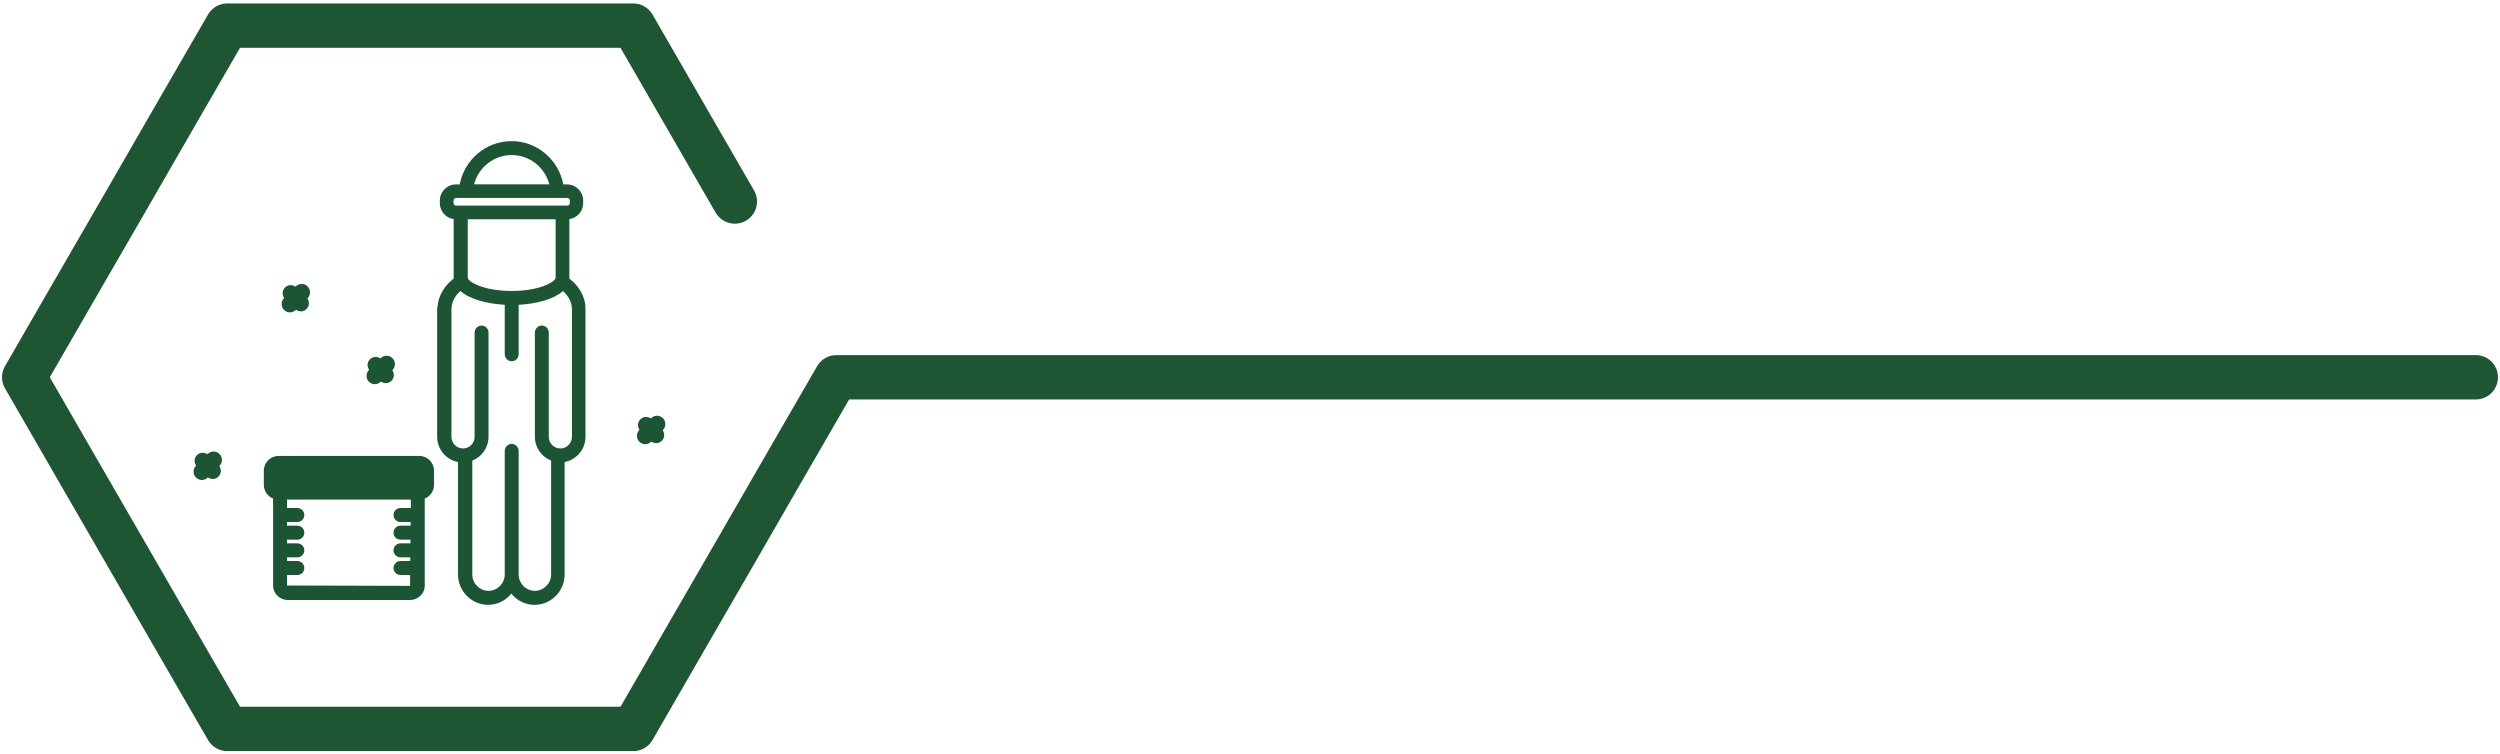 <svg width="620" height="187" viewBox="0 0 620 187" fill="none" xmlns="http://www.w3.org/2000/svg">
<path d="M182.237 49.973L169.637 28.153L157.06 6.357H131.883H106.707H81.53H56.353L43.753 28.153L31.177 49.973L18.576 71.769L6 93.565L18.576 115.361L31.177 137.18L43.753 158.976L56.353 180.772H81.53H106.707H131.883H157.06L169.637 158.976L182.237 137.18L194.813 115.361L207.413 93.565H613.995" stroke="#1E5532" stroke-width="11" stroke-linecap="round" stroke-linejoin="round"/>
<path d="M145.2 76.03C144.97 73.248 143.453 70.791 141.2 69.099C141.2 69.029 141.2 68.96 141.2 68.867V54.333C143.131 54.055 144.625 52.409 144.625 50.392V49.743C144.625 47.541 142.832 45.733 140.648 45.733H139.706C138.533 39.636 133.246 35 126.854 35C120.463 35 115.176 39.636 114.003 45.733H113.061C110.877 45.733 109.083 47.541 109.083 49.743V50.392C109.083 52.409 110.578 54.078 112.509 54.333V68.867C112.509 68.867 112.509 69.029 112.509 69.099C110.256 70.814 108.739 73.248 108.509 76.03C108.463 76.169 108.417 76.308 108.417 76.447V108.321C108.417 111.45 110.647 114.023 113.589 114.58V142.466C113.589 146.616 116.946 150 121.061 150C123.383 150 125.429 148.91 126.808 147.218C128.188 148.91 130.234 150 132.556 150C136.671 150 140.027 146.616 140.027 142.466V114.58C142.97 114.023 145.2 111.45 145.2 108.321V76.447C145.2 76.308 145.154 76.169 145.108 76.03H145.2ZM126.9 38.454C131.383 38.454 135.131 41.537 136.234 45.709H117.567C118.67 41.537 122.417 38.454 126.9 38.454ZM112.486 50.369V49.72C112.486 49.372 112.762 49.094 113.107 49.094H140.694C141.039 49.094 141.315 49.372 141.315 49.72V50.369C141.315 50.717 141.039 50.995 140.694 50.995H113.107C112.762 50.995 112.486 50.717 112.486 50.369ZM137.798 54.379V68.867C137.798 69.818 133.981 72.159 126.9 72.159C119.82 72.159 116.003 69.818 116.003 68.867V54.379H137.775H137.798ZM141.844 77.583V108.321C141.844 109.92 140.556 111.219 138.97 111.219C137.384 111.219 136.096 109.92 136.096 108.321V82.474C136.096 81.524 135.315 80.736 134.372 80.736C133.429 80.736 132.648 81.524 132.648 82.474V108.321C132.648 111.01 134.326 113.305 136.671 114.232V142.466C136.671 144.692 134.855 146.523 132.648 146.523C130.441 146.523 128.625 144.692 128.625 142.466V111.821C128.625 110.871 127.843 110.083 126.9 110.083C125.958 110.083 125.176 110.871 125.176 111.821V142.466C125.176 144.692 123.36 146.523 121.153 146.523C118.946 146.523 117.13 144.692 117.13 142.466V114.232C119.475 113.305 121.153 111.01 121.153 108.321V82.474C121.153 81.524 120.371 80.736 119.429 80.736C118.486 80.736 117.705 81.524 117.705 82.474V108.321C117.705 109.92 116.417 111.219 114.831 111.219C113.245 111.219 111.957 109.92 111.957 108.321V76.772C111.957 74.987 112.808 73.364 114.187 72.159C116.417 74.176 120.693 75.335 125.176 75.59V87.852C125.176 88.803 125.958 89.591 126.9 89.591C127.843 89.591 128.625 88.803 128.625 87.852V75.59C133.108 75.358 137.384 74.199 139.614 72.182C140.993 73.387 141.844 74.987 141.844 76.795V77.606V77.583ZM103.98 113.073H69.058C67.058 113.073 65.426 114.719 65.426 116.736V120.236C65.426 121.789 66.392 123.11 67.725 123.643V145.225C67.725 147.195 69.357 148.795 71.38 148.795H101.681C103.704 148.795 105.336 147.195 105.336 145.225V123.643C106.67 123.11 107.635 121.789 107.635 120.236V116.736C107.635 114.719 106.003 113.073 104.003 113.073H103.98ZM71.174 145.225V142.605H73.748C74.691 142.605 75.473 141.817 75.473 140.867C75.473 139.916 74.691 139.128 73.748 139.128H71.174V138.224H73.748C74.691 138.224 75.473 137.436 75.473 136.486C75.473 135.535 74.691 134.747 73.748 134.747H71.174V133.843H73.748C74.691 133.843 75.473 133.055 75.473 132.104C75.473 131.154 74.691 130.366 73.748 130.366H71.174V129.462H73.748C74.691 129.462 75.473 128.674 75.473 127.723C75.473 126.773 74.691 125.985 73.748 125.985H71.174V123.898H101.888V125.985H99.313C98.37 125.985 97.589 126.773 97.589 127.723C97.589 128.674 98.37 129.462 99.313 129.462H101.842V130.366H99.313C98.37 130.366 97.589 131.154 97.589 132.104C97.589 133.055 98.37 133.843 99.313 133.843H101.796V134.747H99.313C98.37 134.747 97.589 135.535 97.589 136.486C97.589 137.436 98.37 138.224 99.313 138.224H101.75V139.128H99.313C98.37 139.128 97.589 139.916 97.589 140.867C97.589 141.817 98.37 142.605 99.313 142.605H101.704V145.294L71.174 145.202V145.225ZM161.477 109.549C160.672 110.361 159.362 110.361 158.557 109.549C158.166 109.155 157.959 108.622 157.959 108.089C157.959 107.556 158.166 107.023 158.557 106.629L158.603 106.582C158.373 106.235 158.212 105.841 158.212 105.446C158.212 104.913 158.419 104.38 158.81 103.986C159.523 103.267 160.603 103.221 161.408 103.777L161.477 103.708C162.281 102.897 163.592 102.897 164.397 103.708C165.201 104.519 165.201 105.841 164.397 106.652L164.351 106.698C164.902 107.51 164.856 108.599 164.144 109.318C163.431 110.036 162.35 110.083 161.546 109.526L161.5 109.573L161.477 109.549ZM73.358 76.865C72.553 77.676 71.243 77.676 70.438 76.865C70.047 76.471 69.84 75.937 69.84 75.404C69.84 74.871 70.047 74.338 70.438 73.944L70.484 73.897C70.254 73.55 70.093 73.156 70.093 72.761C70.093 72.228 70.3 71.695 70.691 71.301C71.403 70.582 72.484 70.536 73.289 71.093L73.358 71.023C74.162 70.212 75.473 70.212 76.277 71.023C77.082 71.834 77.082 73.156 76.277 73.967L76.231 74.013C76.783 74.825 76.737 75.914 76.024 76.633C75.312 77.351 74.231 77.398 73.427 76.841L73.381 76.888L73.358 76.865ZM94.416 94.667C93.611 95.479 92.301 95.479 91.496 94.667C91.106 94.273 90.899 93.74 90.899 93.207C90.899 92.674 91.106 92.141 91.496 91.747L91.542 91.7C91.312 91.353 91.151 90.959 91.151 90.564C91.151 90.031 91.358 89.498 91.749 89.104C92.462 88.385 93.543 88.339 94.347 88.895L94.416 88.826C95.221 88.014 96.531 88.014 97.336 88.826C98.14 89.637 98.14 90.959 97.336 91.77L97.29 91.816C97.841 92.627 97.796 93.717 97.083 94.436C96.37 95.154 95.29 95.201 94.485 94.644L94.439 94.691L94.416 94.667ZM51.517 118.428C50.713 119.239 49.402 119.239 48.598 118.428C48.207 118.034 48 117.501 48 116.967C48 116.434 48.207 115.901 48.598 115.507L48.644 115.461C48.414 115.113 48.253 114.719 48.253 114.325C48.253 113.792 48.46 113.258 48.851 112.864C49.563 112.146 50.644 112.099 51.448 112.656L51.517 112.586C52.322 111.775 53.633 111.775 54.437 112.586C55.242 113.397 55.242 114.719 54.437 115.53L54.391 115.576C54.943 116.388 54.897 117.477 54.184 118.196C53.471 118.915 52.391 118.961 51.586 118.405L51.54 118.451L51.517 118.428Z" fill="#1C5533"/>
</svg>

